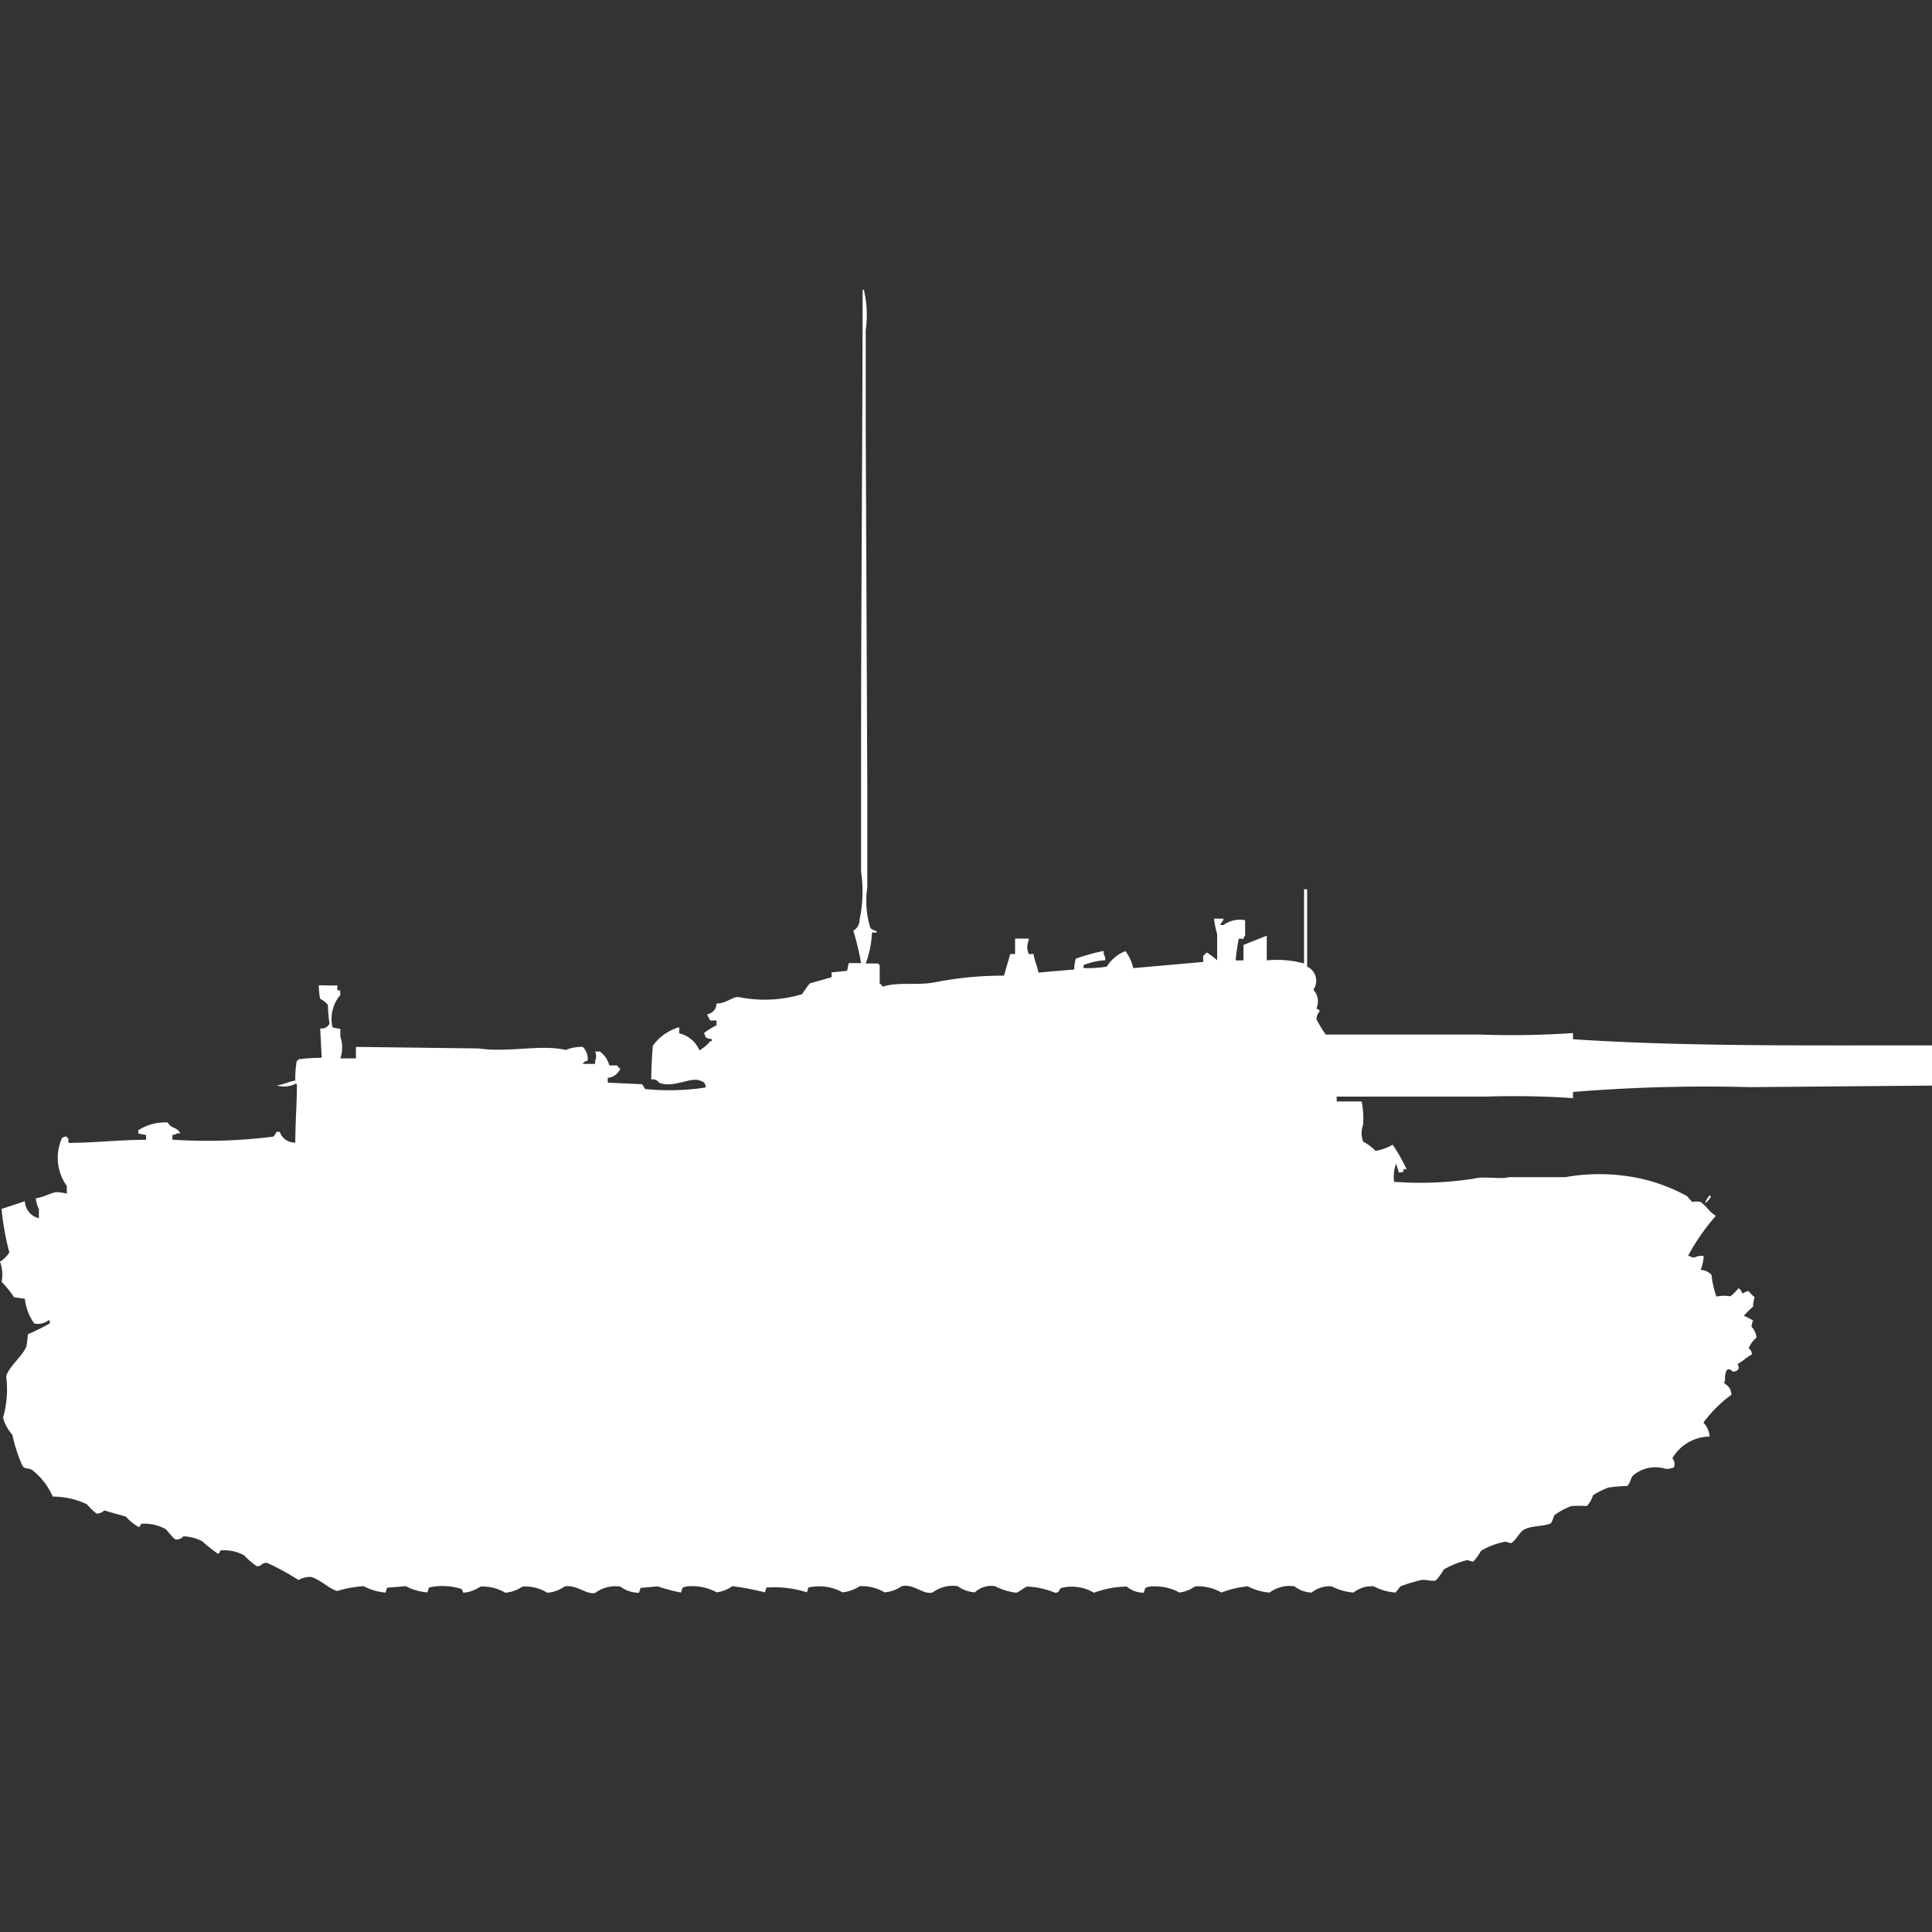 <svg width="40" height="40" viewBox="0 0 40 40" fill="#fff" xmlns="http://www.w3.org/2000/svg"><rect x="0" y="0" width="40" height="40" fill="#333333" stroke="none"/><path id="unit" fill-rule="evenodd" clip-rule="evenodd" d="M18.053,19.308a2.107,2.107,0,0,1-.129.64h0.257a0.092,0.092,0,0,0,.032.032v0.384a0.2,0.2,0,0,1,.064.064c0.342-.11.74-0.012,1.126-0.1a7.283,7.283,0,0,1,1.384-.128l0.129-.448h0.1v-0.32H21.3v0.032a0.353,0.353,0,0,0,0,.288h0.1c0.019,0.155.073,0.229,0.1,0.384l0.74-.064a0.968,0.968,0,0,1,.032-0.224,4.184,4.184,0,0,1,.579-0.16v0.064a0.214,0.214,0,0,1,.032.128,1.551,1.551,0,0,0-.45.1v0.064h0.129a2.231,2.231,0,0,0,.354-0.032,0.778,0.778,0,0,1,.386-0.32,0.97,0.97,0,0,1,.161.352l1.448-.128V19.788a0.2,0.2,0,0,0,.064-0.064,0.111,0.111,0,0,1,.064.032,1.061,1.061,0,0,1,.161.128V19.34a1.7,1.7,0,0,1-.064-0.32h0.193v0.032a0.369,0.369,0,0,0-.064.1h0.064a0.585,0.585,0,0,1,.45-0.1v0.32a0.116,0.116,0,0,0-.032.064h-0.1a4.271,4.271,0,0,0-.064.448h0.161v-0.32l0.483-.192v0.512a2.112,2.112,0,0,1,.772.064V18.412h0.064v1.6a0.325,0.325,0,0,1,.129.48,0.356,0.356,0,0,1,.064.384c0.013,0.027.064,0.011,0.064,0.064a0.257,0.257,0,0,0-.064.16,2.324,2.324,0,0,0,.193.32h3.218a18.249,18.249,0,0,0,1.9-.032v0.128c2.341,0.157,4.97.124,7.434,0.128v0.832l-3.765.032a34.091,34.091,0,0,0-3.669.1v0.128a17.576,17.576,0,0,0-1.8-.032H27.675v0.1H28.19a1.7,1.7,0,0,1,.032.48,0.507,0.507,0,0,0,0,.352,1,1,0,0,1,.258.192,1.075,1.075,0,0,0,.354-0.128,3.577,3.577,0,0,1,.29.512c-0.064,0-.009-0.033-0.064,0-0.012.059,0.019,0.051-.1,0.064a1.029,1.029,0,0,0-.064-0.192v0.032a0.772,0.772,0,0,0-.032.352,7.227,7.227,0,0,0,1.641-.064c0.227-.059.551,0.017,0.74-0.032h1.159a4.044,4.044,0,0,1,1.577.032,3.718,3.718,0,0,1,.933.352c0.035,0.021.093,0.112,0.129,0.128a0.454,0.454,0,0,1,.161,0c0.12,0.072.188,0.215,0.322,0.288a4.443,4.443,0,0,0-.579.832H34.98a0.165,0.165,0,0,0,.1.032,0.349,0.349,0,0,1,.193-0.032,0.885,0.885,0,0,1-.064.288,0.332,0.332,0,0,1,.225.1,2.106,2.106,0,0,0,.1.448h0.032a0.669,0.669,0,0,1,.258,0,0.933,0.933,0,0,0,.161-0.16c0.04-.022.079,0.089,0.1,0.1A0.266,0.266,0,0,1,36.2,26.73a1.067,1.067,0,0,0,.129.128,0.54,0.54,0,0,0-.032.192,2.634,2.634,0,0,0-.193.192,1.15,1.15,0,0,1,.193.1,0.282,0.282,0,0,0-.032.128,0.355,0.355,0,0,1,.1.224,0.562,0.562,0,0,0-.161.224,0.128,0.128,0,0,1,.064.128c-0.114.057-.177,0.133-0.29,0.192,0.017,0.071.036,0.064,0,.128a0.166,0.166,0,0,1-.1.032c-0.061-.05-0.066-0.061-0.129-0.032a0.421,0.421,0,0,0-.032.224c-0.04.05-.021,0.016,0,0.064a0.251,0.251,0,0,1,.129.224,2.682,2.682,0,0,0-.579.576,0.454,0.454,0,0,1,.129.288,0.913,0.913,0,0,0-.772.448,0.185,0.185,0,0,1,.032.192,0.51,0.51,0,0,1-.161.032,0.712,0.712,0,0,0-.676.128c-0.062.052-.064,0.168-0.129,0.224a3.221,3.221,0,0,0-.386.032,1.576,1.576,0,0,0-.322.16,0.558,0.558,0,0,1-.129.224,2.085,2.085,0,0,0-.322,0,1.419,1.419,0,0,0-.354.192,0.769,0.769,0,0,1-.064.16c-0.1.068-.4,0.05-0.547,0.128-0.121.064-.18,0.246-0.29,0.288l-0.1-.032a1.451,1.451,0,0,0-.515.192,1.129,1.129,0,0,1-.161.224L30.378,32.3a1.919,1.919,0,0,0-.483.192,1.559,1.559,0,0,1-.161.224c-0.088.037-.218-0.026-0.322,0a3.348,3.348,0,0,0-.418.128l-0.1.128a1.143,1.143,0,0,1-.451-0.128,0.589,0.589,0,0,0-.418.128,1.15,1.15,0,0,1-.451-0.128,0.589,0.589,0,0,0-.418.128,0.609,0.609,0,0,1-.354-0.128,0.679,0.679,0,0,0-.515.128,1.133,1.133,0,0,1-.451-0.128,1.938,1.938,0,0,0-.547.128,0.977,0.977,0,0,0-.547-0.128,0.716,0.716,0,0,1-.322.128,1.064,1.064,0,0,0-.547-0.128,0.383,0.383,0,0,0-.161.032l-0.032.1a0.572,0.572,0,0,1-.354-0.128,2.026,2.026,0,0,0-.676.128,0.906,0.906,0,0,0-.676-0.1c-0.055.024-.028,0.1-0.129,0.1a1.726,1.726,0,0,0-.579-0.128c-0.043.01-.16,0.106-0.225,0.128A1.332,1.332,0,0,1,20.6,32.84a0.5,0.5,0,0,0-.418.128,0.7,0.7,0,0,1-.354-0.128,0.693,0.693,0,0,0-.515.128c-0.186.064-.394-0.186-0.644-0.128a0.732,0.732,0,0,1-.354.128A0.936,0.936,0,0,0,17.8,32.84a0.814,0.814,0,0,1-.354.128,1.009,1.009,0,0,0-.708-0.1l-0.032.1a2.218,2.218,0,0,0-.837-0.1l-0.032.1a5.821,5.821,0,0,0-.676-0.128,0.719,0.719,0,0,1-.322.128,1.063,1.063,0,0,0-.547-0.128,0.383,0.383,0,0,0-.161.032l-0.032.1a3.874,3.874,0,0,1-.483-0.128l-0.354.032-0.032.1a0.627,0.627,0,0,1-.386-0.128,0.7,0.7,0,0,0-.515.128c-0.175.058-.4-0.184-0.644-0.128a0.7,0.7,0,0,1-.354.128,0.866,0.866,0,0,0-.515-0.128,0.733,0.733,0,0,1-.354.128,0.93,0.93,0,0,0-.515-0.128,0.732,0.732,0,0,1-.354.128L9.558,32.9a1.267,1.267,0,0,0-.676-0.032l-0.032.1A1.135,1.135,0,0,1,8.4,32.84l-0.386.032-0.032.1A1.128,1.128,0,0,1,7.53,32.84a2.332,2.332,0,0,0-.547.1C6.822,32.9,6.631,32.7,6.436,32.648a0.522,0.522,0,0,0-.257.064,5.085,5.085,0,0,0-.644-0.352c-0.116-.023-0.128.087-0.225,0.064A1.885,1.885,0,0,1,5.052,32.2a0.855,0.855,0,0,0-.483-0.1c-0.019,0-.016.076-0.064,0.064a3.422,3.422,0,0,1-.322-0.256,0.92,0.92,0,0,0-.386-0.1,0.184,0.184,0,0,1-.161.064c-0.066-.026-0.16-0.188-0.225-0.224a0.926,0.926,0,0,0-.483-0.1c-0.021,0-.015.073-0.064,0.064A1.016,1.016,0,0,1,2.607,31.4l-0.451-.128A0.206,0.206,0,0,1,2,31.337,1.258,1.258,0,0,1,1.8,31.145a1.661,1.661,0,0,0-.708-0.16,1.415,1.415,0,0,0-.418-0.544c-0.112-.075-0.163.005-0.225-0.128a3.211,3.211,0,0,1-.193-0.608,0.89,0.89,0,0,1-.193-0.352,2.118,2.118,0,0,0,.064-0.864c0.082-.224.329-0.4,0.418-0.608a2.169,2.169,0,0,0,.032-0.256A4.955,4.955,0,0,0,1.03,27.4V27.338H1a0.363,0.363,0,0,1-.29.064A1.049,1.049,0,0,1,.515,26.89L0.29,26.858a2.192,2.192,0,0,0-.257-0.32A0.756,0.756,0,0,0,0,26.122,0.571,0.571,0,0,0,.193,25.93a5.738,5.738,0,0,1-.161-0.9l0.483-.16a0.376,0.376,0,0,0,.29.352V25.034A0.737,0.737,0,0,1,.74,24.81c0.155-.02.295-0.105,0.418-0.128a0.889,0.889,0,0,1,.225.032v-0.16a1,1,0,0,1-.1-0.992,0.165,0.165,0,0,1,.1-0.032v0.032H1.416v0.1c0.528,0,1.019-.062,1.609-0.064V23.5l-0.161-.032V23.4a1.029,1.029,0,0,1,.611-0.16c0.063,0.133.192,0.086,0.257,0.224H3.669a0.164,0.164,0,0,1-.1.032v0.1a10.933,10.933,0,0,0,2.092-.064,0.369,0.369,0,0,0,.064-0.1H5.792a0.326,0.326,0,0,0,.322.224c0-.456.038-0.874,0.032-1.216H6.114a0.52,0.52,0,0,1-.386.032c0.156-.019.23-0.073,0.386-0.1a1.99,1.99,0,0,1,.032-0.416H6.179V21.931A4.15,4.15,0,0,1,6.661,21.9l-0.032-.608a0.18,0.18,0,0,0,.193-0.1,2.683,2.683,0,0,1-.032-0.384,0.465,0.465,0,0,0-.161-0.128A1.488,1.488,0,0,1,6.6,20.4H6.726a2.029,2.029,0,0,0,.257,0v0.1c0.081,0.012.051-.019,0.064,0.1a0.756,0.756,0,0,0-.161.672l0.161,0.032v0.16a0.694,0.694,0,0,1,0,.448H7.369V21.675l2.542,0.032c0.61,0.09,1.3-.09,1.8.032a0.871,0.871,0,0,1,.354-0.064,0.339,0.339,0,0,1,.1.288,0.122,0.122,0,0,0-.1.064h0.257V21.963a0.243,0.243,0,0,0,0-.192h0.1a0.526,0.526,0,0,1,.193.288h0.161a0.2,0.2,0,0,0,.064.064,0.109,0.109,0,0,1-.032.064,0.3,0.3,0,0,1-.225.128v0.1l0.708,0.032a0.487,0.487,0,0,1,.064.1,4.991,4.991,0,0,0,1.255-.032,0.154,0.154,0,0,0-.032-0.1,0.117,0.117,0,0,0-.064-0.032c-0.187-.112-0.57.16-0.869,0.032a0.153,0.153,0,0,0-.161-0.064c0-.25.016-0.5,0.032-0.7a1.017,1.017,0,0,1,.547-0.384v0.128a0.6,0.6,0,0,1,.418.352,0.781,0.781,0,0,0,.225-0.192h0.032V21.515c-0.126-.02-0.123-0.022-0.161-0.128a1.64,1.64,0,0,1,.258-0.16v-0.1H14.706A0.479,0.479,0,0,1,14.642,21a0.227,0.227,0,0,0,.193-0.224c0.226,0,.34-0.164.483-0.128a2.7,2.7,0,0,0,1.287-.064,2.741,2.741,0,0,1,.161-0.224l0.451-.128v-0.1l0.322-.032,0.032-.16h0.257a5.914,5.914,0,0,0-.161-0.672,0.251,0.251,0,0,0,.129-0.224,2.791,2.791,0,0,0,.032-0.992V15.5c0-3.158.029-6.4,0.032-9.5h0.032V6.032a2.209,2.209,0,0,1,.032.8V8.847q0.016,3.679.032,7.358V18.38a1.872,1.872,0,0,0,.064.832,0.231,0.231,0,0,0,.129.064v0.032h-0.1ZM35.4,24.746c0.04,0.05.021,0.016,0,.064a0.286,0.286,0,0,1-.1.1A0.525,0.525,0,0,1,35.4,24.746Z"/></svg>